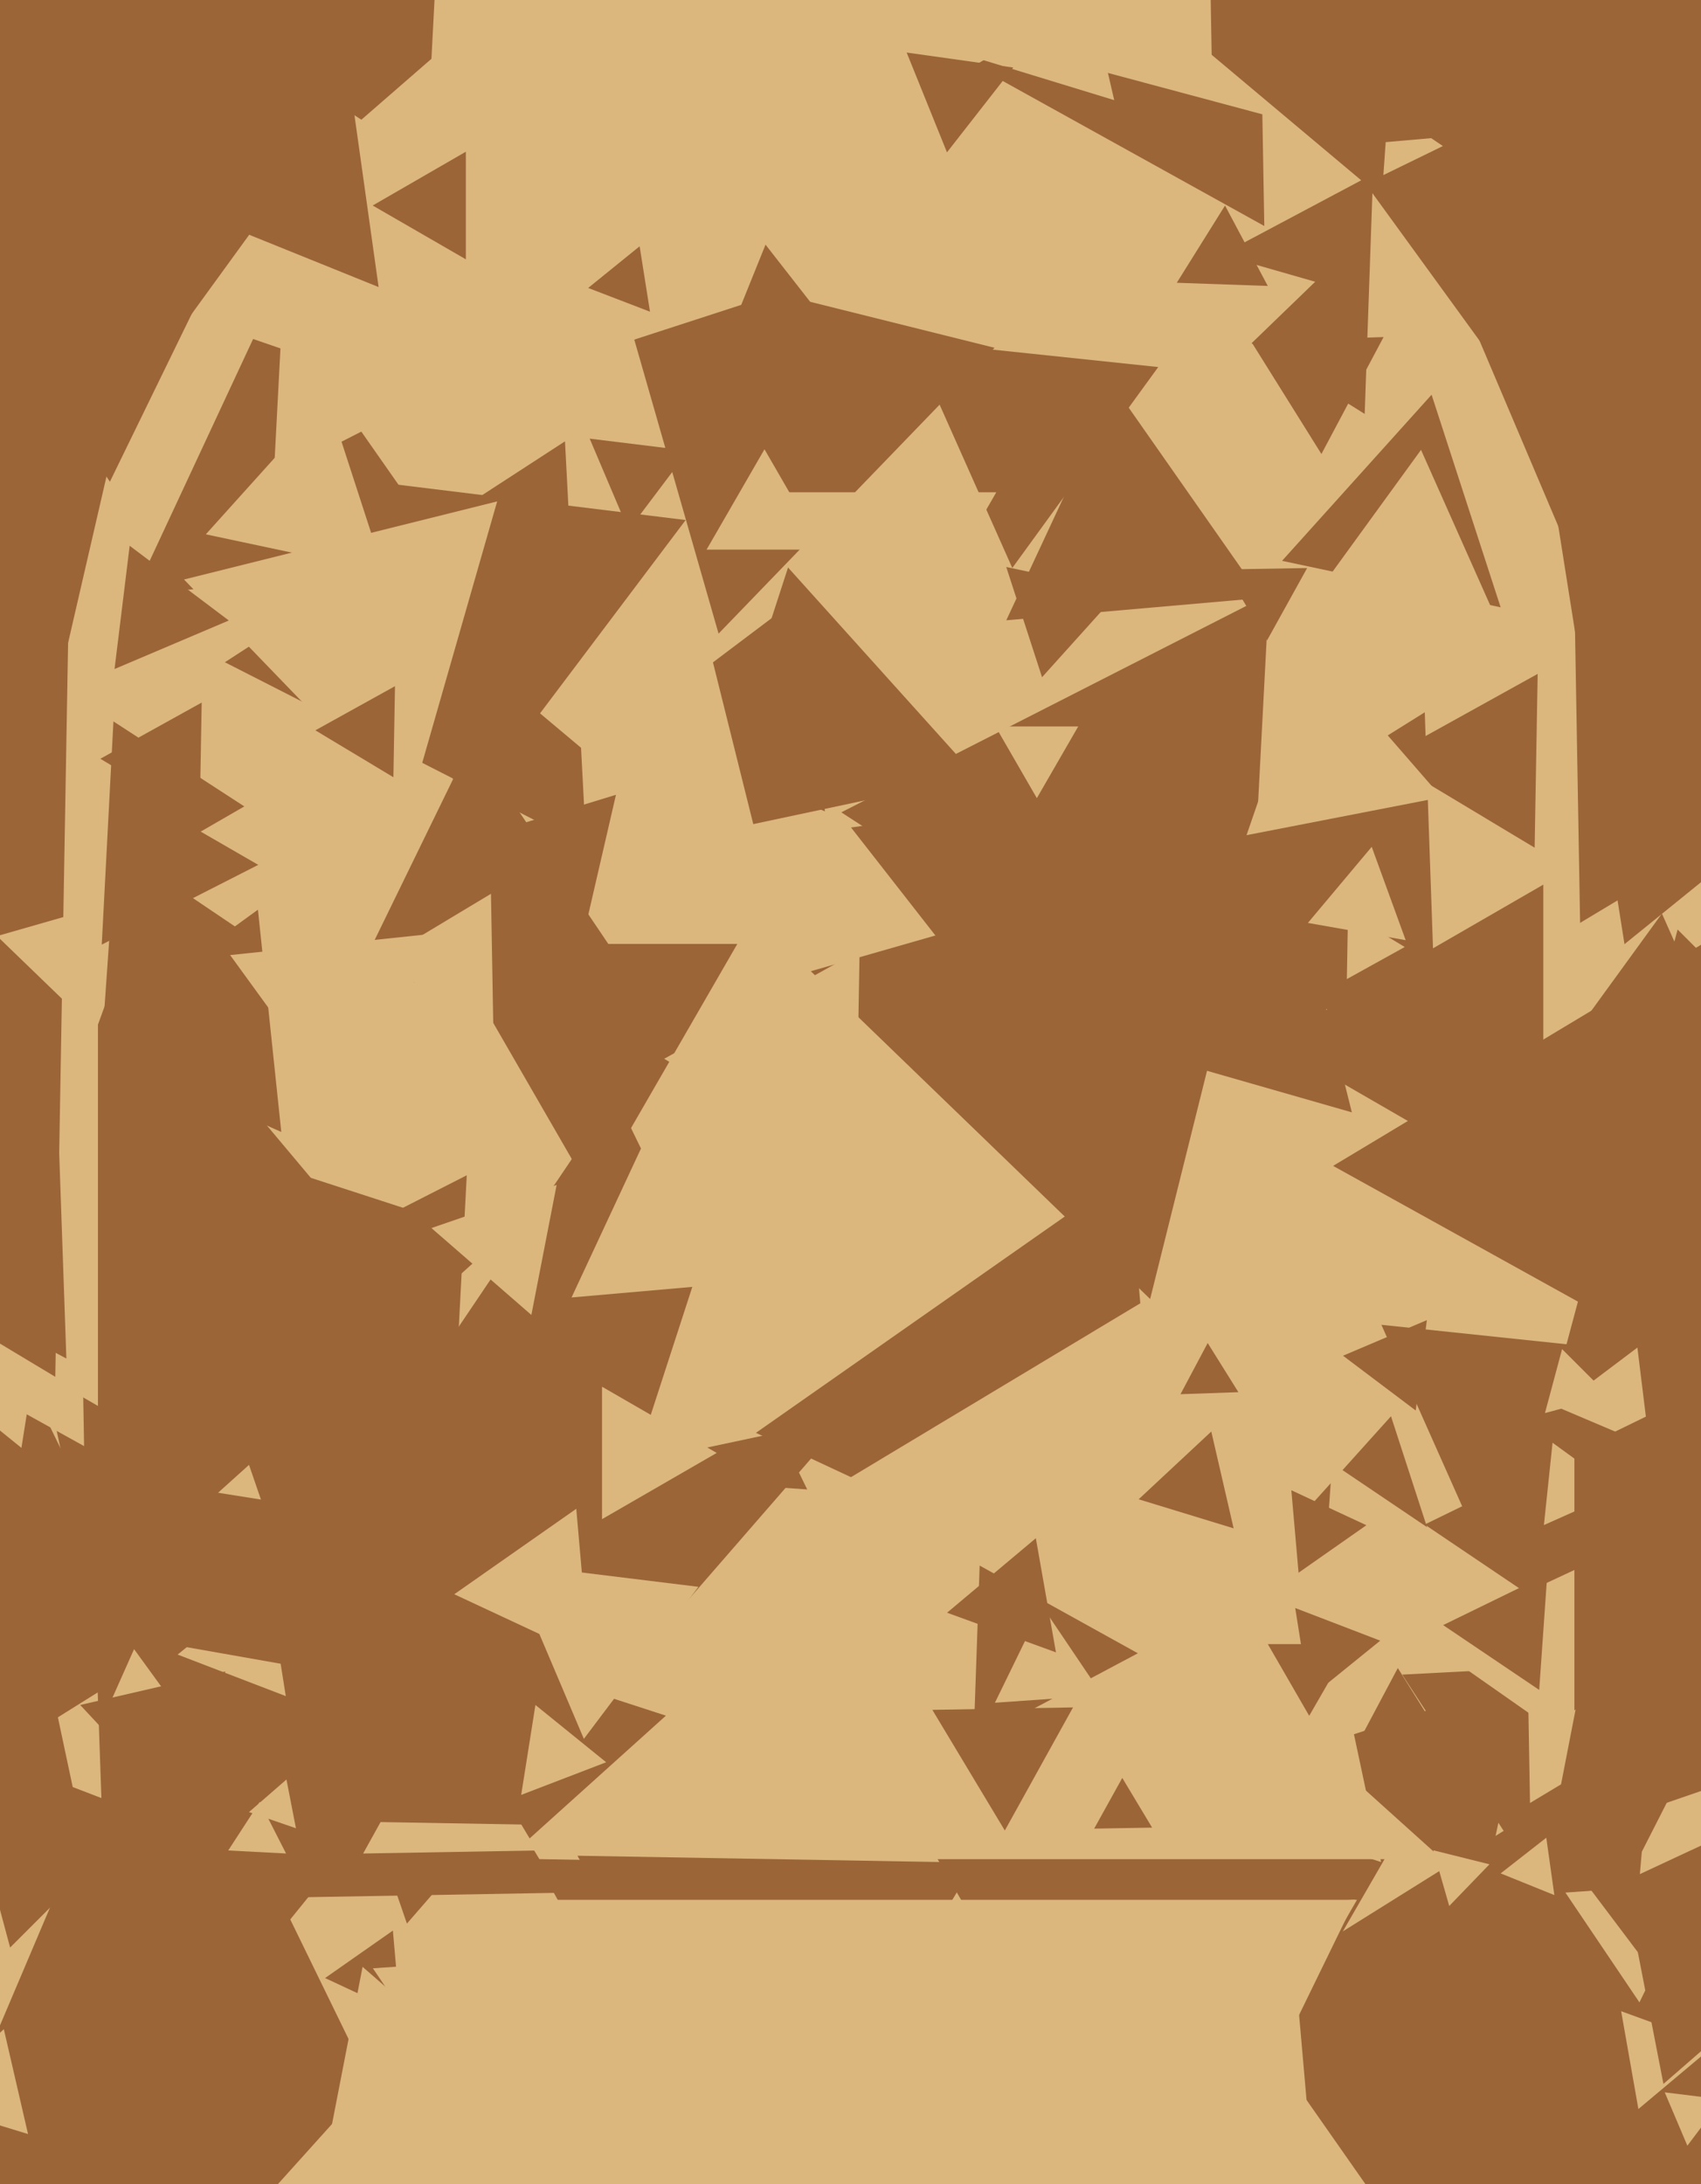<svg xmlns="http://www.w3.org/2000/svg" width="356px" height="457px">
  <rect width="356" height="457" fill="rgb(219,182,125)"/>
  <polygon points="172.647,169.765 131.194,152.169 167.159,125.067" fill="rgb(155,101,56)"/>
  <polygon points="264.602,47.287 204.006,13.698 263.392,-21.985" fill="rgb(155,101,56)"/>
  <polygon points="103.527,489.32 -153.92,471.317 -9.606,257.363" fill="rgb(155,101,56)"/>
  <polygon points="-39.309,525.166 -131.795,284.231 123.103,324.603" fill="rgb(155,101,56)"/>
  <polygon points="218.089,141.694 210.596,118.632 234.315,123.674" fill="rgb(155,101,56)"/>
  <polygon points="19.605,335.77 -4.163,223.952 104.558,259.278" fill="rgb(155,101,56)"/>
  <polygon points="276.558,94.99 261.873,71.488 289.569,70.521" fill="rgb(155,101,56)"/>
  <polygon points="299.147,321.037 273.734,315.635 291.119,296.328" fill="rgb(155,101,56)"/>
  <polygon points="141.389,441.995 111.999,388.974 172.612,390.032" fill="rgb(155,101,56)"/>
  <polygon points="311.655,327.825 289.111,277.191 344.233,282.984" fill="rgb(155,101,56)"/>
  <polygon points="367.334,488.148 248.048,424.722 362.619,353.13" fill="rgb(155,101,56)"/>
  <polygon points="321.181,177.367 290.003,158.633 321.816,140.999" fill="rgb(155,101,56)"/>
  <polygon points="402.855,364.312 343.204,392.128 348.941,326.56" fill="rgb(219,182,125)"/>
  <polygon points="21.539,385.265 -5.989,370.628 20.45,354.107" fill="rgb(219,182,125)"/>
  <polygon points="440.513,283.894 318.381,316.619 351.106,194.487" fill="rgb(155,101,56)"/>
  <polygon points="332.146,409.944 293.469,350.386 364.385,346.67" fill="rgb(155,101,56)"/>
  <polygon points="124.0,250.0 93.689,197.5 154.311,197.5" fill="rgb(155,101,56)"/>
  <polygon points="204.336,162.507 146.733,174.75 164.931,118.743" fill="rgb(155,101,56)"/>
  <polygon points="162.008,189.896 102.069,172.709 146.923,129.395" fill="rgb(219,182,125)"/>
  <polygon points="13.064,139.645 -26.205,103.027 25.142,87.328" fill="rgb(155,101,56)"/>
  <polygon points="52.951,196.395 21.816,211.581 24.233,177.024" fill="rgb(155,101,56)"/>
  <polygon points="89.166,33.839 47.04,6.482 91.795,-16.321" fill="rgb(155,101,56)"/>
  <polygon points="168.939,311.637 77.364,305.234 128.697,229.129" fill="rgb(155,101,56)"/>
  <polygon points="243.0,470.0 196.235,389.0 289.765,389.0" fill="rgb(155,101,56)"/>
  <polygon points="285.615,86.605 243.018,59.988 287.368,36.407" fill="rgb(155,101,56)"/>
  <polygon points="85.163,402.475 38.359,266.547 179.478,293.978" fill="rgb(155,101,56)"/>
  <polygon points="95.346,118.482 28.053,124.369 56.601,63.148" fill="rgb(155,101,56)"/>
  <polygon points="178.679,296.343 132.935,306.067 147.386,261.59" fill="rgb(219,182,125)"/>
  <polygon points="281.577,28.577 216.329,11.094 264.094,-36.671" fill="rgb(219,182,125)"/>
  <polygon points="244.547,340.053 158.209,299.794 236.244,245.153" fill="rgb(155,101,56)"/>
  <polygon points="155.86,106.358 31.396,63.501 130.743,-22.859" fill="rgb(219,182,125)"/>
  <polygon points="-11.003,449.694 -53.741,392.98 16.744,384.326" fill="rgb(219,182,125)"/>
  <polygon points="321.358,507.81 271.685,436.869 357.958,429.321" fill="rgb(155,101,56)"/>
  <polygon points="41.787,171.245 21.002,158.756 42.211,147" fill="rgb(155,101,56)"/>
  <polygon points="296.298,295.126 281.082,283.659 298.62,276.215" fill="rgb(155,101,56)"/>
  <polygon points="59.81,354.88 37.172,346.19 56.017,330.93" fill="rgb(219,182,125)"/>
  <polygon points="93.246,330.659 22.067,284.436 97.687,245.905" fill="rgb(155,101,56)"/>
  <polygon points="273.898,444.564 244.072,430.656 271.03,411.78" fill="rgb(219,182,125)"/>
  <polygon points="233.192,20.956 140.435,-7.403 211.373,-73.553" fill="rgb(219,182,125)"/>
  <polygon points="241.122,382.394 229,382.605 234.878,372.001" fill="rgb(155,101,56)"/>
  <polygon points="102.039,392.581 91.595,343.449 139.366,358.971" fill="rgb(155,101,56)"/>
  <polygon points="345.222,302.584 326.089,294.462 342.689,281.954" fill="rgb(219,182,125)"/>
  <polygon points="126.865,368.721 109.077,375.549 112.058,356.731" fill="rgb(219,182,125)"/>
  <polygon points="265.175,133.998 256.254,119.152 273.572,118.85" fill="rgb(155,101,56)"/>
  <polygon points="122.687,177.095 47.067,138.564 118.246,92.341" fill="rgb(155,101,56)"/>
  <polygon points="300.787,223.466 235.026,188.501 298.187,149.033" fill="rgb(155,101,56)"/>
  <polygon points="293.999,198.14 281.88,204.857 282.122,191.003" fill="rgb(219,182,125)"/>
  <polygon points="130.66,202.466 73.642,206.453 98.698,155.08" fill="rgb(155,101,56)"/>
  <polygon points="341.982,147.448 291.901,29.466 419.117,45.086" fill="rgb(155,101,56)"/>
  <polygon points="308.949,326.465 276.257,342.41 278.794,306.125" fill="rgb(219,182,125)"/>
  <polygon points="366.843,233.87 320.334,228.982 347.822,191.148" fill="rgb(155,101,56)"/>
  <polygon points="5.383,113.496 -59.43,-32.076 99.046,-15.42" fill="rgb(155,101,56)"/>
  <polygon points="260.331,224.678 176.079,169.965 265.589,124.357" fill="rgb(155,101,56)"/>
  <polygon points="241.985,343.872 203.752,364.201 205.263,320.926" fill="rgb(155,101,56)"/>
  <polygon points="37.222,357.661 21.719,359.29 28.059,345.049" fill="rgb(219,182,125)"/>
  <polygon points="78.166,262.075 -2.004,276.211 25.839,199.714" fill="rgb(155,101,56)"/>
  <polygon points="58.87,236.843 16.148,217.822 53.982,190.334" fill="rgb(155,101,56)"/>
  <polygon points="122.678,193.301 102.41,174.401 128.912,166.298" fill="rgb(155,101,56)"/>
  <polygon points="255.297,355.43 175.008,310.925 253.695,263.645" fill="rgb(219,182,125)"/>
  <polygon points="259.181,291.286 247.064,291.709 252.756,281.004" fill="rgb(155,101,56)"/>
  <polygon points="83.736,421.192 68.038,413.872 82.226,403.937" fill="rgb(155,101,56)"/>
  <polygon points="150.388,132.574 127.472,52.656 208.141,72.769" fill="rgb(155,101,56)"/>
  <polygon points="103.241,214.715 79.002,201.279 102.757,187.006" fill="rgb(219,182,125)"/>
  <polygon points="353.147,448.948 348.41,437.787 360.444,439.265" fill="rgb(219,182,125)"/>
  <polygon points="20.5,294.167 -56.0,250.0 20.5,205.833" fill="rgb(219,182,125)"/>
  <polygon points="79.239,60.064 34.272,41.897 72.489,12.039" fill="rgb(155,101,56)"/>
  <polygon points="342.896,441.276 339.287,420.807 358.818,427.916" fill="rgb(219,182,125)"/>
  <polygon points="62.963,176.413 21.295,197.644 23.742,150.943" fill="rgb(155,101,56)"/>
  <polygon points="244.109,89.032 233.634,47.017 275.257,58.952" fill="rgb(219,182,125)"/>
  <polygon points="339.989,197.55 321.836,82.931 430.175,124.519" fill="rgb(155,101,56)"/>
  <polygon points="310.343,396.679 275.59,365.386 320.067,350.935" fill="rgb(155,101,56)"/>
  <polygon points="21.118,401.671 -57.951,375.98 3.833,320.349" fill="rgb(155,101,56)"/>
  <polygon points="91.747,353.926 38.87,344.603 73.383,303.471" fill="rgb(155,101,56)"/>
  <polygon points="401.563,388.713 298.175,318.978 410.262,264.309" fill="rgb(155,101,56)"/>
  <polygon points="217.0,167.0 208.34,152.0 225.66,152.0" fill="rgb(219,182,125)"/>
  <polygon points="320.915,67.959 232.018,-6.634 341.067,-46.325" fill="rgb(155,101,56)"/>
  <polygon points="303.307,398.792 299.965,387.137 311.729,390.071" fill="rgb(219,182,125)"/>
  <polygon points="161.162,460.993 120.856,388.278 203.982,389.729" fill="rgb(155,101,56)"/>
  <polygon points="338.945,312.045 323.122,319.09 324.933,301.865" fill="rgb(219,182,125)"/>
  <polygon points="304.478,368.103 281.975,368.889 292.546,349.008" fill="rgb(155,101,56)"/>
  <polygon points="137.208,169.553 105.365,142.832 144.427,128.615" fill="rgb(219,182,125)"/>
  <polygon points="330.7,193.095 328.312,56.284 447.988,122.621" fill="rgb(155,101,56)"/>
  <polygon points="154.126,268.452 119.617,271.472 134.257,240.076" fill="rgb(219,182,125)"/>
  <polygon points="230.684,354.699 208.223,356.27 218.093,336.032" fill="rgb(219,182,125)"/>
  <polygon points="209.036,212.718 178.112,173.136 227.852,166.146" fill="rgb(155,101,56)"/>
  <polygon points="162.213,61.485 102.911,80.753 115.875,19.762" fill="rgb(219,182,125)"/>
  <polygon points="344.946,375.908 298.126,343.124 349.928,318.968" fill="rgb(219,182,125)"/>
  <polygon points="97.638,169.672 67.86,99.52 143.502,108.808" fill="rgb(155,101,56)"/>
  <polygon points="5.866,446.508 -15.667,439.924 0.801,424.568" fill="rgb(219,182,125)"/>
  <polygon points="85.435,169.842 38.511,121.25 104.054,104.908" fill="rgb(219,182,125)"/>
  <polygon points="181.544,78.492 147.24,83.313 160.217,51.195" fill="rgb(155,101,56)"/>
  <polygon points="200.0,543.0 115.996,397.5 284.004,397.5" fill="rgb(219,182,125)"/>
  <polygon points="320.213,377.245 319.789,353 340.998,364.756" fill="rgb(219,182,125)"/>
  <polygon points="294.193,196.713 273.724,193.104 287.084,177.182" fill="rgb(219,182,125)"/>
  <polygon points="370.021,154.37 252.942,-6.775 451.037,-27.595" fill="rgb(155,101,56)"/>
  <polygon points="111.209,275.128 90.294,256.947 116.497,247.925" fill="rgb(219,182,125)"/>
  <polygon points="314.065,127.067 268.321,117.343 299.614,82.59" fill="rgb(155,101,56)"/>
  <polygon points="193.301,582.71 78.044,411.834 283.655,397.456" fill="rgb(219,182,125)"/>
  <polygon points="59.871,387.812 47.763,387.178 54.366,377.01" fill="rgb(219,182,125)"/>
  <polygon points="301.981,30.558 289.526,36.632 290.493,22.81" fill="rgb(219,182,125)"/>
  <polygon points="150.0,304.0 126.0,317.856 126.0,290.144" fill="rgb(219,182,125)"/>
  <polygon points="61.936,382.528 52.11,379.145 59.953,372.327" fill="rgb(219,182,125)"/>
  <polygon points="17.598,302.573 -92.989,241.274 15.391,176.153" fill="rgb(219,182,125)"/>
  <polygon points="80.349,119.721 43.077,111.798 68.574,83.481" fill="rgb(219,182,125)"/>
  <polygon points="4.485,302.945 -57.434,252.804 16.949,224.251" fill="rgb(219,182,125)"/>
  <polygon points="322.137,353.583 302.034,340.023 323.829,329.393" fill="rgb(155,101,56)"/>
  <polygon points="22.999,100.791 -60.296,-22.7 88.297,-33.091" fill="rgb(155,101,56)"/>
  <polygon points="117.113,396.029 63.428,396.966 89.459,350.005" fill="rgb(155,101,56)"/>
  <polygon points="258.184,319.776 238.308,313.699 253.508,299.524" fill="rgb(155,101,56)"/>
  <polygon points="73.613,234.863 48.161,199.832 91.225,195.305" fill="rgb(219,182,125)"/>
  <polygon points="265.329,59.829 246.288,59.164 256.384,43.007" fill="rgb(155,101,56)"/>
  <polygon points="13.89,284.246 -184.921,178.537 6.031,59.217" fill="rgb(155,101,56)"/>
  <polygon points="122.197,363.829 106.631,327.158 146.172,332.013" fill="rgb(219,182,125)"/>
  <polygon points="198.191,31.873 189.756,10.996 212.053,14.13" fill="rgb(155,101,56)"/>
  <polygon points="343.116,418.961 327.619,395.986 355.265,394.053" fill="rgb(219,182,125)"/>
  <polygon points="123.324,346.745 95.068,333.569 120.607,315.686" fill="rgb(219,182,125)"/>
  <polygon points="131.538,110.911 123.416,91.778 144.046,94.311" fill="rgb(155,101,56)"/>
  <polygon points="274.0,359.0 265.34,344.0 282.66,344.0" fill="rgb(155,101,56)"/>
  <polygon points="240.711,271.792 169.693,203.21 264.596,175.998" fill="rgb(155,101,56)"/>
  <polygon points="289.052,389.606 254.459,378.366 281.489,354.028" fill="rgb(219,182,125)"/>
  <polygon points="316.126,27.452 281.617,30.472 296.257,-0.924" fill="rgb(155,101,56)"/>
  <polygon points="114.01,473.42 54.713,460.816 95.277,415.765" fill="rgb(219,182,125)"/>
  <polygon points="136.035,65.217 123.098,60.251 133.867,51.531" fill="rgb(155,101,56)"/>
  <polygon points="274.058,355.269 271.077,336.451 288.865,343.279" fill="rgb(155,101,56)"/>
  <polygon points="12.549,401.804 7.672,371.011 36.778,382.184" fill="rgb(155,101,56)"/>
  <polygon points="112.367,387.181 75.999,387.816 93.633,356.003" fill="rgb(219,182,125)"/>
  <polygon points="211.864,118.836 190.729,71.366 242.406,76.798" fill="rgb(155,101,56)"/>
  <polygon points="348.14,436.019 342.191,405.415 371.669,415.565" fill="rgb(155,101,56)"/>
  <polygon points="111.286,381.786 78.382,381.211 95.332,353.003" fill="rgb(155,101,56)"/>
  <polygon points="47.888,129.828 23.973,139.98 27.139,114.192" fill="rgb(155,101,56)"/>
  <polygon points="112.486,443.343 66.63,459.132 75.884,411.525" fill="rgb(219,182,125)"/>
  <polygon points="313.607,130.519 273.988,126.355 297.404,94.126" fill="rgb(219,182,125)"/>
  <polygon points="11.571,288.077 -176.981,174.784 15.41,68.14" fill="rgb(155,101,56)"/>
  <polygon points="282.924,232.738 227.98,216.983 269.096,177.278" fill="rgb(155,101,56)"/>
  <polygon points="301.692,166.814 260.887,174.745 274.421,135.441" fill="rgb(219,182,125)"/>
  <polygon points="2.118,407.489 -4.607,382.393 20.489,389.118" fill="rgb(155,101,56)"/>
  <polygon points="210.297,382.997 195.131,357.758 224.572,357.244" fill="rgb(155,101,56)"/>
  <polygon points="380.606,458.657 332.657,395.026 411.737,385.317" fill="rgb(155,101,56)"/>
  <polygon points="373.449,368.724 324.318,385.641 334.233,334.634" fill="rgb(155,101,56)"/>
  <polygon points="271.774,329.063 270.264,311.808 285.962,319.128" fill="rgb(155,101,56)"/>
  <polygon points="186.0,142.0 163.483,103.0 208.517,103" fill="rgb(219,182,125)"/>
  <polygon points="82.333,162.621 66.002,152.808 82.665,143.571" fill="rgb(155,101,56)"/>
  <polygon points="323.0,250.909 266.0,218.0 323.0,185.091" fill="rgb(155,101,56)"/>
  <polygon points="376.0,331.0 329.5,357.847 329.5,304.153" fill="rgb(155,101,56)"/>
  <polygon points="67.5,188.722 42.0,174.0 67.5,159.278" fill="rgb(219,182,125)"/>
  <polygon points="220.999,345.725 198.213,337.431 216.788,321.844" fill="rgb(155,101,56)"/>
  <polygon points="325.31,396.516 314.068,391.974 323.622,384.51" fill="rgb(219,182,125)"/>
  <polygon points="97.5,54.258 78.0,43.0 97.5,31.742" fill="rgb(155,101,56)"/>
  <polygon points="253.722,19.144 181.007,-21.162 252.271,-63.982" fill="rgb(219,182,125)"/>
  <polygon points="336.727,292.071 323.343,295.657 326.929,282.273" fill="rgb(219,182,125)"/>
  <polygon points="264.096,125.101 210.606,129.781 233.298,81.118" fill="rgb(155,101,56)"/>
  <polygon points="38.049,379.539 16.787,356.737 47.164,349.724" fill="rgb(155,101,56)"/>
  <polygon points="179.09,245.615 139.004,221.529 179.906,198.856" fill="rgb(219,182,125)"/>
  <polygon points="98.963,78.413 57.295,99.644 59.742,52.943" fill="rgb(219,182,125)"/>
  <polygon points="360.812,289.287 279.008,243.942 359.18,195.771" fill="rgb(155,101,56)"/>
  <polygon points="15.583,211.496 -0.614,195.855 21.031,189.649" fill="rgb(219,182,125)"/>
  <polygon points="172.124,115.0 147.876,115.0 160.0,94.0" fill="rgb(219,182,125)"/>
</svg>